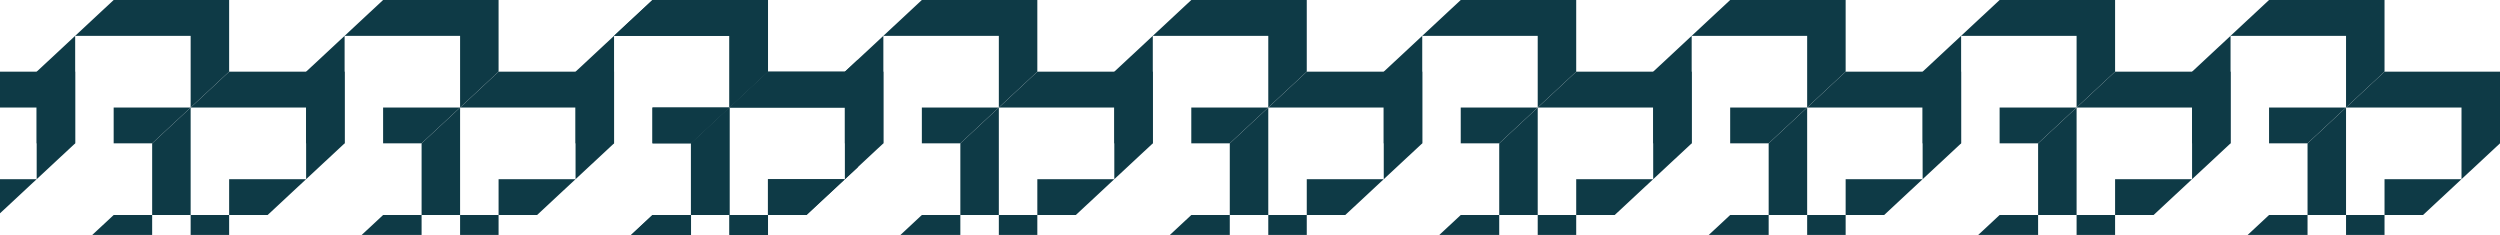 <?xml version="1.0" encoding="UTF-8"?> <svg xmlns="http://www.w3.org/2000/svg" width="1160" height="109" viewBox="0 0 1160 109" fill="none"><g clip-path="url(#clip0_55_5352)"><path d="M427.74 0L409.88 16.628H463.46V49.882L481.32 33.255V0H427.74Z" fill="#0E3A46"></path><path d="M409.88 16.627L392.02 33.255V66.509H409.88V16.627Z" fill="#0E3A46"></path><path d="M463.46 49.882L445.6 66.509H427.74V49.882H463.46Z" fill="#0E3A46"></path><path d="M481.32 33.254H534.9V66.509L517.04 83.136V49.882H463.46L481.32 33.254Z" fill="#0E3A46"></path><path d="M463.46 49.881L445.6 66.508V99.763H463.46V49.881Z" fill="#0E3A46"></path><path d="M517.04 83.136L499.18 99.763H481.32V83.136H517.04Z" fill="#0E3A46"></path><path d="M552.76 0L534.9 16.628H588.48V49.882L606.34 33.255V0H552.76Z" fill="#0E3A46"></path><path d="M534.9 16.627L517.04 33.255V66.509H534.9V16.627Z" fill="#0E3A46"></path><path d="M588.48 49.882L570.62 66.509H552.76V49.882H588.48Z" fill="#0E3A46"></path><path d="M606.34 33.254H659.92V66.509L642.06 83.136V49.882H588.48L606.34 33.254Z" fill="#0E3A46"></path><path d="M588.48 49.881L570.62 66.508V99.763H588.48V49.881Z" fill="#0E3A46"></path><path d="M642.06 83.136L624.2 99.763H606.34V83.136H642.06Z" fill="#0E3A46"></path><path d="M677.78 0L659.92 16.628H713.5V49.882L731.36 33.255V0H677.78Z" fill="#0E3A46"></path><path d="M659.92 16.627L642.06 33.255V66.509H659.92V16.627Z" fill="#0E3A46"></path><path d="M713.5 49.882L695.64 66.509H677.78V49.882H713.5Z" fill="#0E3A46"></path><path d="M731.36 33.254H784.94V66.509L767.08 83.136V49.882H713.5L731.36 33.254Z" fill="#0E3A46"></path><path d="M713.5 49.881L695.64 66.508V99.763H713.5V49.881Z" fill="#0E3A46"></path><path d="M767.08 83.136L749.22 99.763H731.36V83.136H767.08Z" fill="#0E3A46"></path><path d="M802.8 0L784.94 16.628H838.52V49.882L856.38 33.255V0H802.8Z" fill="#0E3A46"></path><path d="M784.94 16.627L767.08 33.255V66.509H784.94V16.627Z" fill="#0E3A46"></path><path d="M838.52 49.882L820.66 66.509H802.8V49.882H838.52Z" fill="#0E3A46"></path><path d="M856.38 33.254H909.96V66.509L892.1 83.136V49.882H838.52L856.38 33.254Z" fill="#0E3A46"></path><path d="M838.52 49.881L820.66 66.508V99.763H838.52V49.881Z" fill="#0E3A46"></path><path d="M892.1 83.136L874.24 99.763H856.38V83.136H892.1Z" fill="#0E3A46"></path><path d="M927.82 0L909.96 16.628H963.54V49.882L981.4 33.255V0H927.82Z" fill="#0E3A46"></path><path d="M909.96 16.627L892.1 33.255V66.509H909.96V16.627Z" fill="#0E3A46"></path><path d="M963.54 49.882L945.68 66.509H927.82V49.882H963.54Z" fill="#0E3A46"></path><path d="M981.4 33.254H1034.98V66.509L1017.12 83.136V49.882H963.54L981.4 33.254Z" fill="#0E3A46"></path><path d="M963.54 49.881L945.68 66.508V99.763H963.54V49.881Z" fill="#0E3A46"></path><path d="M1017.12 83.136L999.26 99.763H981.4V83.136H1017.12Z" fill="#0E3A46"></path><path d="M1052.84 0L1034.98 16.628H1088.56V49.882L1106.42 33.255V0H1052.84Z" fill="#0E3A46"></path><path d="M1034.98 16.627L1017.12 33.255V66.509H1034.98V16.627Z" fill="#0E3A46"></path><path d="M1088.56 49.882L1070.7 66.509H1052.84V49.882H1088.56Z" fill="#0E3A46"></path><path d="M1106.42 33.254L1088.56 49.882H1142.14V83.136L1160 66.509V33.254H1106.42Z" fill="#0E3A46"></path><path d="M1088.56 49.881L1070.7 66.508V99.763H1088.56V49.881Z" fill="#0E3A46"></path><path d="M1142.14 83.136L1124.28 99.763H1106.42V83.136H1142.14Z" fill="#0E3A46"></path><path d="M1088.56 149.645L1106.42 133.017V99.763H1088.56V149.645Z" fill="#0E3A46"></path><path d="M1034.98 116.39L1052.84 99.763H1070.7V116.39H1034.98Z" fill="#0E3A46"></path><path d="M963.54 149.645L981.4 133.017V99.763H963.54V149.645Z" fill="#0E3A46"></path><path d="M909.96 116.39L927.82 99.763H945.68V116.39H909.96Z" fill="#0E3A46"></path><path d="M838.52 149.645L856.38 133.017V99.763H838.52V149.645Z" fill="#0E3A46"></path><path d="M784.94 116.39L802.8 99.763H820.66V116.39H784.94Z" fill="#0E3A46"></path><path d="M713.5 149.645L731.36 133.017V99.763H713.5V149.645Z" fill="#0E3A46"></path><path d="M659.92 116.39L677.78 99.763H695.64V116.39H659.92Z" fill="#0E3A46"></path><path d="M588.48 149.645L606.34 133.017V99.763H588.48V149.645Z" fill="#0E3A46"></path><path d="M534.9 116.39L552.76 99.763H570.62V116.39H534.9Z" fill="#0E3A46"></path><path d="M463.46 149.645L481.32 133.017V99.763H463.46V149.645Z" fill="#0E3A46"></path><path d="M409.88 116.39L427.74 99.763H445.6V116.39H409.88Z" fill="#0E3A46"></path><path d="M302.72 0L284.86 16.628H338.44V49.882L356.3 33.255V0H302.72Z" fill="#0E3A46"></path><path d="M338.44 49.882L320.58 66.509H302.72V49.882H338.44Z" fill="#0E3A46"></path><path d="M356.3 33.254H409.88V66.509L392.02 83.136V49.882H338.44L356.3 33.254Z" fill="#0E3A46"></path><path d="M338.44 49.881L320.58 66.508V99.763H338.44V49.881Z" fill="#0E3A46"></path><path d="M392.02 83.136L374.16 99.763H356.3V83.136H392.02Z" fill="#0E3A46"></path><path d="M338.44 149.645L356.3 133.017V99.763H338.44V149.645Z" fill="#0E3A46"></path><path d="M284.86 116.39L302.72 99.763H320.58V116.39H284.86Z" fill="#0E3A46"></path></g><g clip-path="url(#clip1_55_5352)"><path d="M52.74 0L34.88 16.628H88.46V49.882L106.32 33.255V0H52.74Z" fill="#0E3A46"></path><path d="M34.88 16.627L17.02 33.255V66.509H34.88V16.627Z" fill="#0E3A46"></path><path d="M88.46 49.882L70.6 66.509H52.74V49.882H88.46Z" fill="#0E3A46"></path><path d="M106.32 33.254H159.9V66.509L142.04 83.136V49.882H88.46L106.32 33.254Z" fill="#0E3A46"></path><path d="M88.46 49.881L70.6 66.508V99.763H88.46V49.881Z" fill="#0E3A46"></path><path d="M142.04 83.136L124.18 99.763H106.32V83.136H142.04Z" fill="#0E3A46"></path><path d="M177.76 0L159.9 16.628H213.48V49.882L231.34 33.255V0H177.76Z" fill="#0E3A46"></path><path d="M159.9 16.627L142.04 33.255V66.509H159.9V16.627Z" fill="#0E3A46"></path><path d="M213.48 49.882L195.62 66.509H177.76V49.882H213.48Z" fill="#0E3A46"></path><path d="M231.34 33.254H284.92V66.509L267.06 83.136V49.882H213.48L231.34 33.254Z" fill="#0E3A46"></path><path d="M213.48 49.881L195.62 66.508V99.763H213.48V49.881Z" fill="#0E3A46"></path><path d="M267.06 83.136L249.2 99.763H231.34V83.136H267.06Z" fill="#0E3A46"></path><path d="M302.78 0L284.92 16.628H338.5V49.882L356.36 33.255V0H302.78Z" fill="#0E3A46"></path><path d="M284.92 16.627L267.06 33.255V66.509H284.92V16.627Z" fill="#0E3A46"></path><path d="M338.5 49.882L320.64 66.509H302.78V49.882H338.5Z" fill="#0E3A46"></path><path d="M356.36 33.254H409.94V66.509L392.08 83.136V49.882H338.5L356.36 33.254Z" fill="#0E3A46"></path><path d="M338.5 49.881L320.64 66.508V99.763H338.5V49.881Z" fill="#0E3A46"></path><path d="M392.08 83.136L374.22 99.763H356.36V83.136H392.08Z" fill="#0E3A46"></path><path d="M409.94 16.627L392.08 33.255V66.509H409.94V16.627Z" fill="#0E3A46"></path><path d="M338.5 149.645L356.36 133.017V99.763H338.5V149.645Z" fill="#0E3A46"></path><path d="M284.92 116.39L302.78 99.763H320.64V116.39H284.92Z" fill="#0E3A46"></path><path d="M213.48 149.645L231.34 133.017V99.763H213.48V149.645Z" fill="#0E3A46"></path><path d="M159.9 116.39L177.76 99.763H195.62V116.39H159.9Z" fill="#0E3A46"></path><path d="M88.46 149.645L106.32 133.017V99.763H88.46V149.645Z" fill="#0E3A46"></path><path d="M34.88 116.39L52.74 99.763H70.6V116.39H34.88Z" fill="#0E3A46"></path><path d="M-18.7 33.254H34.88V66.509L17.02 83.136V49.882H-36.56L-18.7 33.254Z" fill="#0E3A46"></path><path d="M17.02 83.136L-0.84 99.763H-18.7V83.136H17.02Z" fill="#0E3A46"></path></g><defs><clipPath id="clip0_55_5352"><rect width="875" height="109" fill="white" transform="translate(285)"></rect></clipPath><clipPath id="clip1_55_5352"><rect width="398" height="109" fill="white"></rect></clipPath></defs></svg> 